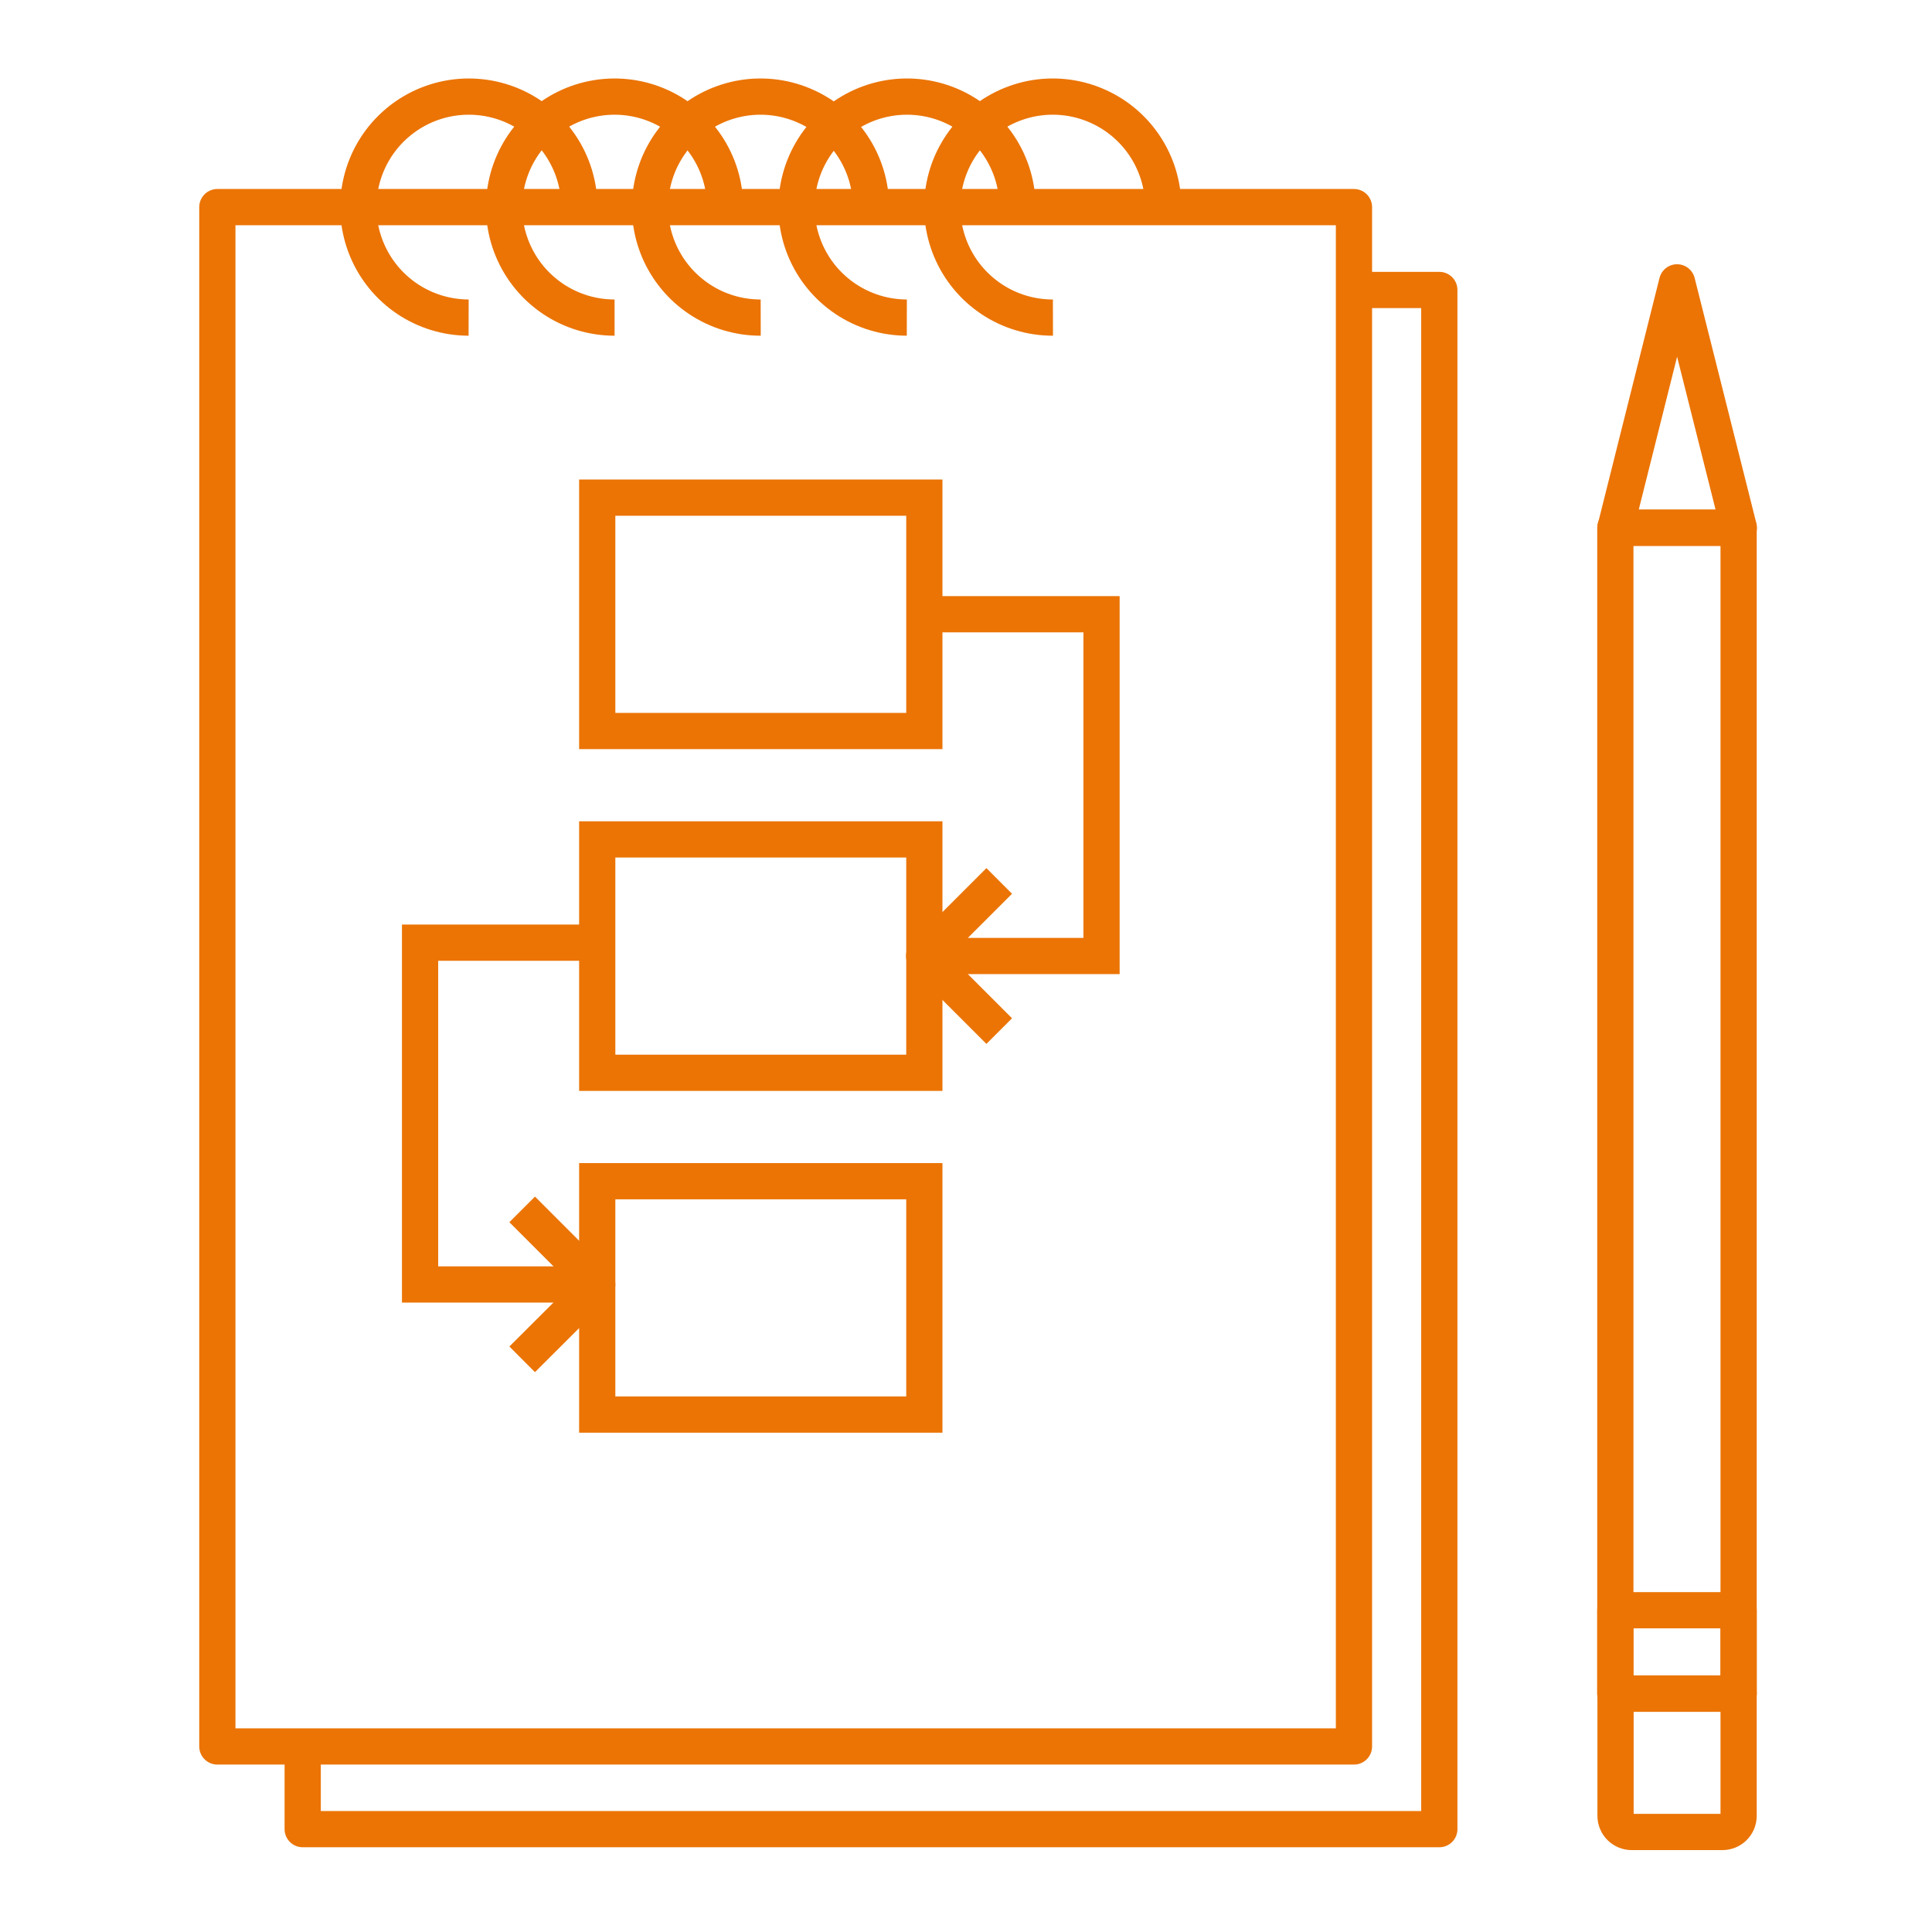 <?xml version="1.0" encoding="UTF-8"?> <svg xmlns="http://www.w3.org/2000/svg" width="80" height="80" viewBox="0 0 80 80" fill="none"> <path d="M56.065 8.576H9V72.317H56.065V8.576Z" stroke="#EB7405" stroke-width="1.5" stroke-linejoin="round"></path> <path d="M56.065 12.007H59.599V75.741H12.534V72.317" stroke="#EB7405" stroke-width="1.5" stroke-linejoin="round"></path> <path d="M19.405 13.151C18.501 13.149 17.617 12.88 16.865 12.376C16.114 11.872 15.529 11.157 15.184 10.321C14.839 9.485 14.749 8.565 14.927 7.678C15.104 6.791 15.54 5.976 16.181 5.337C16.821 4.698 17.636 4.263 18.523 4.087C19.411 3.911 20.33 4.003 21.166 4.349C22.002 4.696 22.716 5.282 23.218 6.034C23.721 6.787 23.989 7.671 23.989 8.575" stroke="#EB7405" stroke-width="1.5" stroke-linejoin="round"></path> <path d="M25.448 13.151C24.543 13.151 23.659 12.883 22.906 12.38C22.154 11.877 21.567 11.162 21.221 10.326C20.875 9.49 20.784 8.57 20.961 7.683C21.137 6.795 21.573 5.98 22.213 5.34C22.853 4.7 23.668 4.264 24.556 4.088C25.443 3.911 26.363 4.002 27.199 4.348C28.035 4.695 28.75 5.281 29.253 6.033C29.756 6.786 30.024 7.671 30.024 8.576" stroke="#EB7405" stroke-width="1.5" stroke-linejoin="round"></path> <path d="M31.499 13.151C30.594 13.153 29.708 12.886 28.955 12.384C28.201 11.882 27.614 11.168 27.266 10.332C26.919 9.496 26.827 8.576 27.003 7.688C27.178 6.8 27.613 5.984 28.253 5.343C28.892 4.702 29.708 4.266 30.596 4.088C31.483 3.911 32.404 4.001 33.24 4.348C34.077 4.694 34.792 5.28 35.295 6.033C35.798 6.785 36.066 7.67 36.066 8.575" stroke="#EB7405" stroke-width="1.5" stroke-linejoin="round"></path> <path d="M37.55 13.151C36.645 13.149 35.761 12.88 35.01 12.376C34.258 11.872 33.673 11.157 33.328 10.321C32.983 9.485 32.893 8.565 33.071 7.678C33.248 6.791 33.685 5.976 34.325 5.337C34.965 4.698 35.78 4.263 36.668 4.087C37.555 3.911 38.475 4.003 39.31 4.349C40.146 4.696 40.86 5.282 41.362 6.034C41.865 6.787 42.133 7.671 42.133 8.575" stroke="#EB7405" stroke-width="1.5" stroke-linejoin="round"></path> <path d="M43.6 13.151C42.695 13.153 41.81 12.886 41.056 12.384C40.303 11.882 39.715 11.168 39.367 10.332C39.02 9.496 38.928 8.576 39.104 7.688C39.279 6.8 39.715 5.984 40.354 5.343C40.994 4.702 41.809 4.266 42.697 4.088C43.585 3.911 44.505 4.001 45.342 4.348C46.178 4.694 46.893 5.28 47.396 6.033C47.899 6.785 48.168 7.67 48.168 8.575" stroke="#EB7405" stroke-width="1.5" stroke-linejoin="round"></path> <path d="M38.275 20.606H24.73V30.27H38.275V20.606Z" stroke="#EB7405" stroke-width="1.5" stroke-miterlimit="10"></path> <path d="M38.275 34.758H24.73V44.422H38.275V34.758Z" stroke="#EB7405" stroke-width="1.5" stroke-miterlimit="10"></path> <path d="M38.275 48.911H24.73V58.575H38.275V48.911Z" stroke="#EB7405" stroke-width="1.5" stroke-miterlimit="10"></path> <path d="M38.267 25.434H45.612V39.586H38.267" stroke="#EB7405" stroke-width="1.5" stroke-miterlimit="10"></path> <path d="M41.376 42.695L38.267 39.586L41.376 36.478" stroke="#EB7405" stroke-width="1.5" stroke-linejoin="round"></path> <path d="M24.73 39.034H17.394V53.187H24.73" stroke="#EB7405" stroke-width="1.5" stroke-miterlimit="10"></path> <path d="M21.622 56.287L24.73 53.187L21.622 50.079" stroke="#EB7405" stroke-width="1.5" stroke-linejoin="round"></path> <path d="M71.329 75.859H67.567C67.389 75.859 67.218 75.788 67.092 75.663C66.967 75.537 66.896 75.366 66.896 75.189V70.124H71.992V75.196C71.99 75.371 71.92 75.539 71.796 75.663C71.672 75.787 71.505 75.857 71.329 75.859Z" stroke="#EB7405" stroke-width="1.5" stroke-linejoin="round"></path> <path d="M72 21.852L69.444 11.692L66.896 21.852H72Z" stroke="#EB7405" stroke-width="1.5" stroke-linejoin="round"></path> <path d="M66.888 70.132H71.992V21.852H66.888V70.132Z" stroke="#EB7405" stroke-width="1.5" stroke-linejoin="round"></path> <path d="M66.888 70.132H71.992V66.677H66.888V70.132Z" stroke="#EB7405" stroke-width="1.5" stroke-linejoin="round"></path> </svg> 